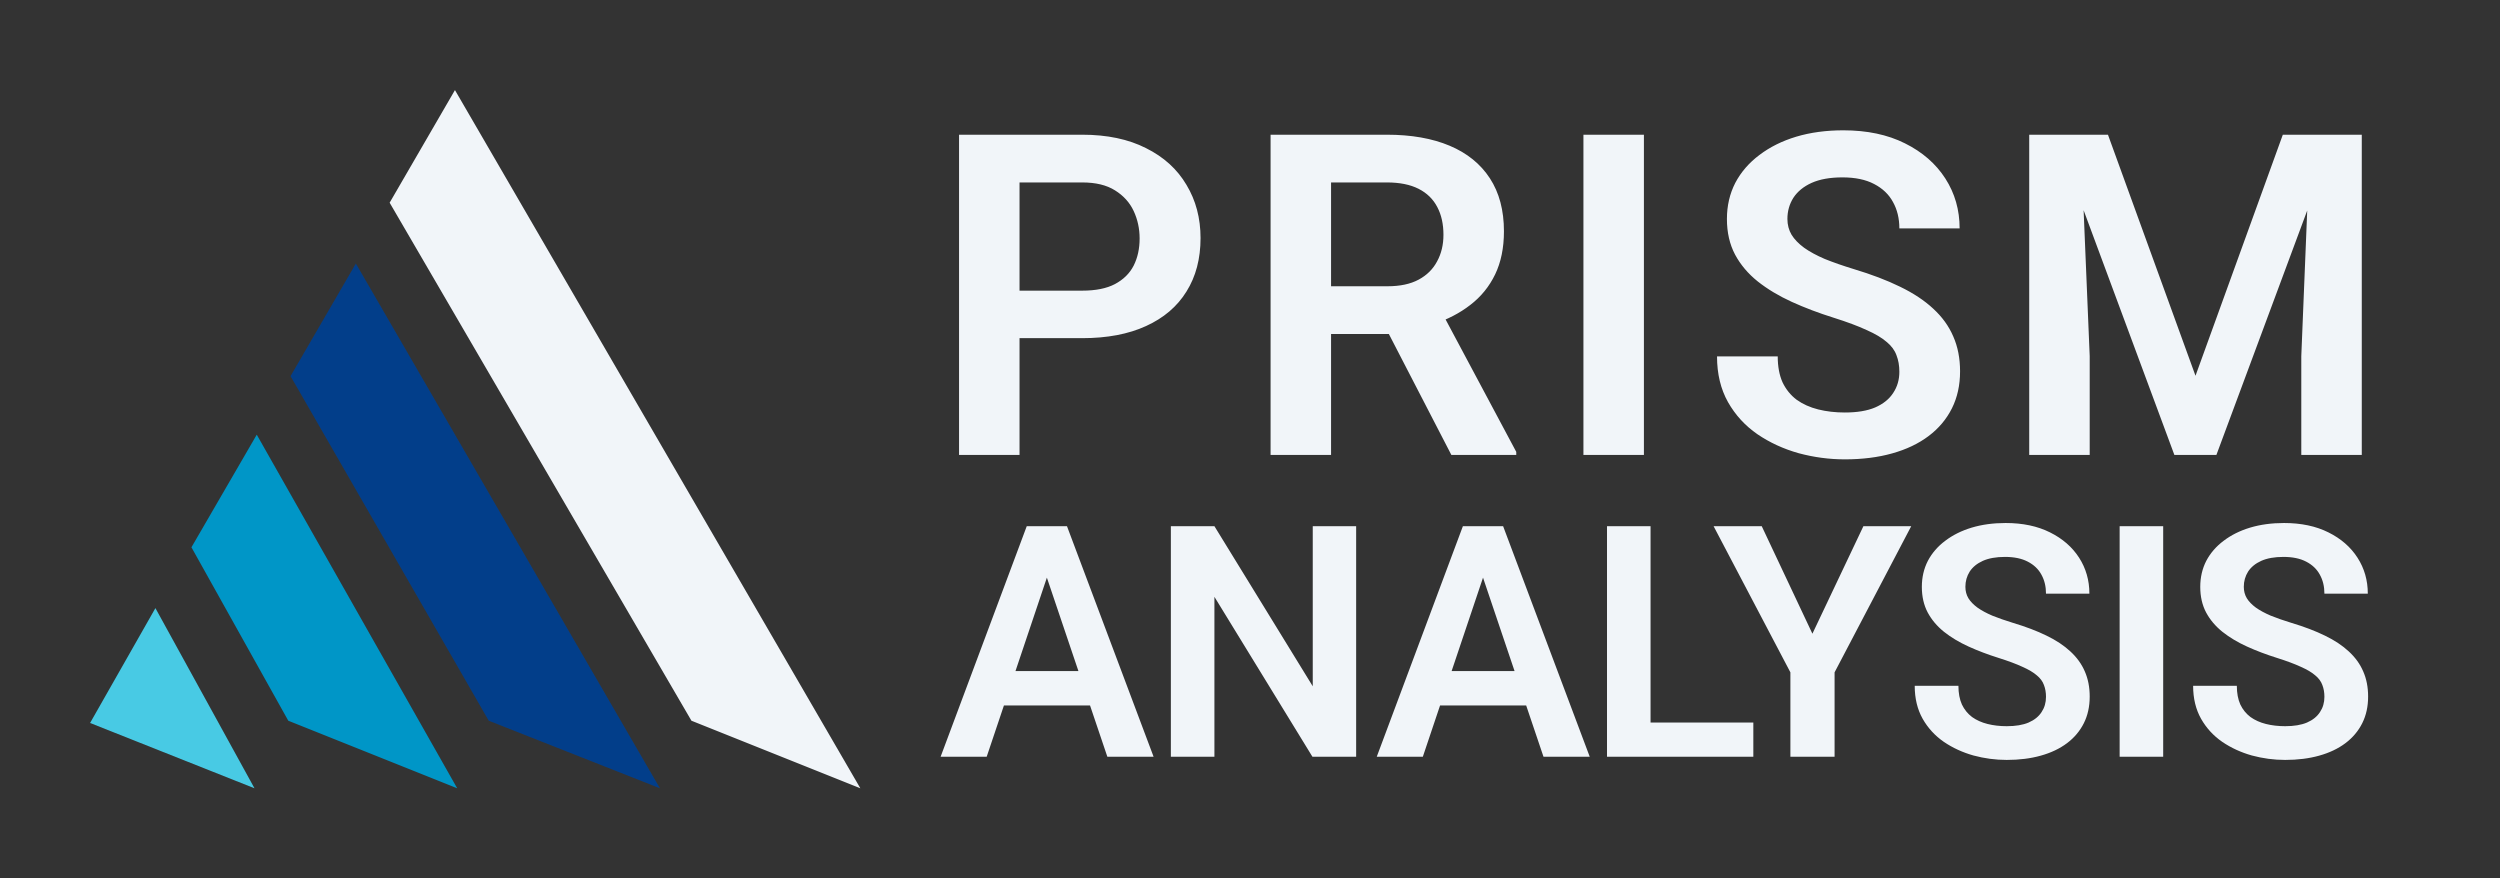 <svg width="555" height="195" viewBox="0 0 555 195" fill="none" xmlns="http://www.w3.org/2000/svg">
<rect x="0" y="0" width="555" height="195" fill="#333333" stroke="none"/>
<path d="M34.5 135L56.5 175L20 160.5L34.5 135Z" fill="#48CAE4"/>
<path d="M42.5 121.5L57 96.5L101.5 175L64 160L42.5 121.5Z" fill="#0096C7"/>
<path d="M64.5 83.5L79 58.5L146.5 175L108.5 160L64.5 83.5Z" fill="#023E8A"/>
<path d="M86.5 45L101 20L191 175L153.5 160L86.5 45Z" fill="#F1F5F9"/>
<path d="M240.252 75.072H221.941V64.525H240.252C243.247 64.525 245.672 64.037 247.527 63.06C249.415 62.051 250.799 60.684 251.678 58.959C252.557 57.201 252.996 55.199 252.996 52.953C252.996 50.772 252.557 48.738 251.678 46.85C250.799 44.962 249.415 43.432 247.527 42.26C245.672 41.088 243.247 40.502 240.252 40.502H226.336V101H212.908V29.906H240.252C245.786 29.906 250.506 30.899 254.412 32.885C258.351 34.838 261.346 37.556 263.396 41.039C265.48 44.49 266.521 48.428 266.521 52.855C266.521 57.445 265.48 61.4 263.396 64.721C261.346 68.041 258.351 70.596 254.412 72.387C250.506 74.177 245.786 75.072 240.252 75.072ZM282.068 29.906H307.898C313.302 29.906 317.941 30.72 321.814 32.348C325.688 33.975 328.667 36.384 330.75 39.574C332.833 42.764 333.875 46.687 333.875 51.342C333.875 55.02 333.224 58.21 331.922 60.912C330.62 63.614 328.78 65.876 326.404 67.699C324.06 69.522 321.294 70.954 318.103 71.996L313.904 74.144H291.101L291.004 63.549H308.045C310.812 63.549 313.107 63.06 314.93 62.084C316.752 61.107 318.12 59.757 319.031 58.031C319.975 56.306 320.447 54.337 320.447 52.123C320.447 49.747 319.991 47.696 319.08 45.971C318.169 44.213 316.785 42.862 314.93 41.918C313.074 40.974 310.73 40.502 307.898 40.502H295.496V101H282.068V29.906ZM322.205 101L305.75 69.164L319.959 69.115L336.609 100.316V101H322.205ZM364.949 29.906V101H351.521V29.906H364.949ZM421.658 82.543C421.658 81.176 421.447 79.955 421.023 78.881C420.633 77.774 419.9 76.781 418.826 75.902C417.784 74.991 416.303 74.112 414.383 73.266C412.495 72.387 410.053 71.475 407.058 70.531C403.738 69.49 400.646 68.318 397.781 67.016C394.917 65.713 392.394 64.2 390.213 62.475C388.064 60.749 386.388 58.764 385.183 56.518C383.979 54.239 383.377 51.602 383.377 48.607C383.377 45.678 383.995 43.008 385.232 40.6C386.502 38.191 388.292 36.124 390.603 34.398C392.915 32.641 395.633 31.29 398.758 30.346C401.915 29.402 405.398 28.93 409.207 28.93C414.48 28.93 419.038 29.89 422.879 31.811C426.752 33.731 429.747 36.335 431.863 39.623C433.979 42.911 435.037 46.605 435.037 50.707H421.658C421.658 48.493 421.186 46.54 420.242 44.848C419.331 43.155 417.931 41.82 416.043 40.844C414.187 39.867 411.844 39.379 409.012 39.379C406.277 39.379 403.999 39.786 402.176 40.6C400.385 41.413 399.034 42.52 398.123 43.92C397.244 45.32 396.805 46.882 396.805 48.607C396.805 49.91 397.114 51.081 397.732 52.123C398.351 53.132 399.279 54.092 400.516 55.004C401.752 55.883 403.282 56.713 405.105 57.494C406.961 58.243 409.109 58.992 411.551 59.74C415.457 60.912 418.875 62.214 421.805 63.647C424.767 65.079 427.225 66.706 429.178 68.529C431.163 70.352 432.644 72.403 433.621 74.682C434.63 76.96 435.135 79.548 435.135 82.445C435.135 85.505 434.532 88.24 433.328 90.648C432.124 93.057 430.398 95.108 428.152 96.801C425.906 98.493 423.204 99.779 420.047 100.658C416.922 101.537 413.422 101.977 409.549 101.977C406.098 101.977 402.68 101.521 399.295 100.609C395.942 99.665 392.898 98.266 390.164 96.41C387.43 94.522 385.249 92.146 383.621 89.281C381.993 86.384 381.18 82.999 381.18 79.125H394.656C394.656 81.371 395.014 83.292 395.73 84.887C396.479 86.449 397.521 87.735 398.855 88.744C400.223 89.721 401.818 90.437 403.641 90.893C405.463 91.348 407.433 91.576 409.549 91.576C412.283 91.576 414.529 91.202 416.287 90.453C418.077 89.672 419.412 88.598 420.291 87.231C421.202 85.863 421.658 84.301 421.658 82.543ZM456.346 29.906H467.967L487.4 83.422L506.785 29.906H518.455L492.039 101H482.713L456.346 29.906ZM450.486 29.906H461.863L463.914 79.076V101H450.486V29.906ZM512.889 29.906H524.314V101H510.887V79.076L512.889 29.906Z" fill="#F1F5F9"/>
<path d="M233.634 124.582L219.044 168H208.814L227.939 116.812H234.478L233.634 124.582ZM245.833 168L231.173 124.582L230.294 116.812H236.868L256.099 168H245.833ZM245.165 148.98V156.609H217.708V148.98H245.165ZM301.065 116.812V168H291.362L269.6 132.492V168H259.932V116.812H269.6L291.432 152.355V116.812H301.065ZM330.457 124.582L315.867 168H305.637L324.762 116.812H331.301L330.457 124.582ZM342.656 168L327.996 124.582L327.117 116.812H333.691L352.922 168H342.656ZM341.988 148.98V156.609H314.531V148.98H341.988ZM389.24 160.406V168H363.505V160.406H389.24ZM366.423 116.812V168H356.755V116.812H366.423ZM391.104 116.812L402.354 140.684L413.675 116.812H424.292L407.276 149.262V168H397.468V149.262L380.417 116.812H391.104ZM454.211 154.711C454.211 153.727 454.059 152.848 453.754 152.074C453.473 151.277 452.946 150.562 452.172 149.93C451.422 149.273 450.356 148.641 448.973 148.031C447.614 147.398 445.856 146.742 443.7 146.062C441.309 145.312 439.082 144.469 437.02 143.531C434.957 142.594 433.141 141.504 431.571 140.262C430.024 139.02 428.817 137.59 427.95 135.973C427.082 134.332 426.649 132.434 426.649 130.277C426.649 128.168 427.094 126.246 427.985 124.512C428.899 122.777 430.188 121.289 431.852 120.047C433.516 118.781 435.473 117.809 437.723 117.129C439.996 116.449 442.504 116.109 445.246 116.109C449.043 116.109 452.325 116.801 455.09 118.184C457.879 119.566 460.035 121.441 461.559 123.809C463.082 126.176 463.844 128.836 463.844 131.789H454.211C454.211 130.195 453.871 128.789 453.192 127.57C452.535 126.352 451.528 125.391 450.168 124.688C448.832 123.984 447.145 123.633 445.106 123.633C443.137 123.633 441.496 123.926 440.184 124.512C438.895 125.098 437.922 125.895 437.266 126.902C436.633 127.91 436.317 129.035 436.317 130.277C436.317 131.215 436.539 132.059 436.985 132.809C437.43 133.535 438.098 134.227 438.989 134.883C439.879 135.516 440.981 136.113 442.293 136.676C443.629 137.215 445.176 137.754 446.934 138.293C449.746 139.137 452.207 140.074 454.317 141.105C456.45 142.137 458.219 143.309 459.625 144.621C461.055 145.934 462.121 147.41 462.825 149.051C463.551 150.691 463.914 152.555 463.914 154.641C463.914 156.844 463.481 158.812 462.614 160.547C461.746 162.281 460.504 163.758 458.887 164.977C457.27 166.195 455.325 167.121 453.051 167.754C450.801 168.387 448.282 168.703 445.492 168.703C443.008 168.703 440.547 168.375 438.11 167.719C435.696 167.039 433.504 166.031 431.535 164.695C429.567 163.336 427.996 161.625 426.825 159.562C425.653 157.477 425.067 155.039 425.067 152.25H434.77C434.77 153.867 435.028 155.25 435.543 156.398C436.082 157.523 436.832 158.449 437.793 159.176C438.778 159.879 439.926 160.395 441.239 160.723C442.551 161.051 443.969 161.215 445.492 161.215C447.461 161.215 449.078 160.945 450.344 160.406C451.633 159.844 452.594 159.07 453.227 158.086C453.883 157.102 454.211 155.977 454.211 154.711ZM480.228 116.812V168H470.56V116.812H480.228ZM516.019 154.711C516.019 153.727 515.866 152.848 515.562 152.074C515.28 151.277 514.753 150.562 513.98 149.93C513.23 149.273 512.163 148.641 510.78 148.031C509.421 147.398 507.663 146.742 505.507 146.062C503.116 145.312 500.89 144.469 498.827 143.531C496.765 142.594 494.948 141.504 493.378 140.262C491.831 139.02 490.624 137.59 489.757 135.973C488.89 134.332 488.456 132.434 488.456 130.277C488.456 128.168 488.902 126.246 489.792 124.512C490.706 122.777 491.995 121.289 493.659 120.047C495.323 118.781 497.28 117.809 499.53 117.129C501.804 116.449 504.312 116.109 507.054 116.109C510.851 116.109 514.132 116.801 516.898 118.184C519.687 119.566 521.843 121.441 523.366 123.809C524.89 126.176 525.652 128.836 525.652 131.789H516.019C516.019 130.195 515.679 128.789 514.999 127.57C514.343 126.352 513.335 125.391 511.976 124.688C510.64 123.984 508.952 123.633 506.913 123.633C504.945 123.633 503.304 123.926 501.991 124.512C500.702 125.098 499.73 125.895 499.073 126.902C498.441 127.91 498.124 129.035 498.124 130.277C498.124 131.215 498.347 132.059 498.792 132.809C499.237 133.535 499.905 134.227 500.796 134.883C501.687 135.516 502.788 136.113 504.101 136.676C505.437 137.215 506.984 137.754 508.741 138.293C511.554 139.137 514.015 140.074 516.124 141.105C518.257 142.137 520.027 143.309 521.433 144.621C522.862 145.934 523.929 147.41 524.632 149.051C525.359 150.691 525.722 152.555 525.722 154.641C525.722 156.844 525.288 158.812 524.421 160.547C523.554 162.281 522.312 163.758 520.695 164.977C519.077 166.195 517.132 167.121 514.859 167.754C512.609 168.387 510.089 168.703 507.3 168.703C504.816 168.703 502.355 168.375 499.917 167.719C497.503 167.039 495.312 166.031 493.343 164.695C491.374 163.336 489.804 161.625 488.632 159.562C487.46 157.477 486.874 155.039 486.874 152.25H496.577C496.577 153.867 496.835 155.25 497.351 156.398C497.89 157.523 498.64 158.449 499.601 159.176C500.585 159.879 501.734 160.395 503.046 160.723C504.359 161.051 505.777 161.215 507.3 161.215C509.269 161.215 510.886 160.945 512.152 160.406C513.441 159.844 514.402 159.07 515.034 158.086C515.691 157.102 516.019 155.977 516.019 154.711Z" fill="#F1F5F9"/>
</svg>

